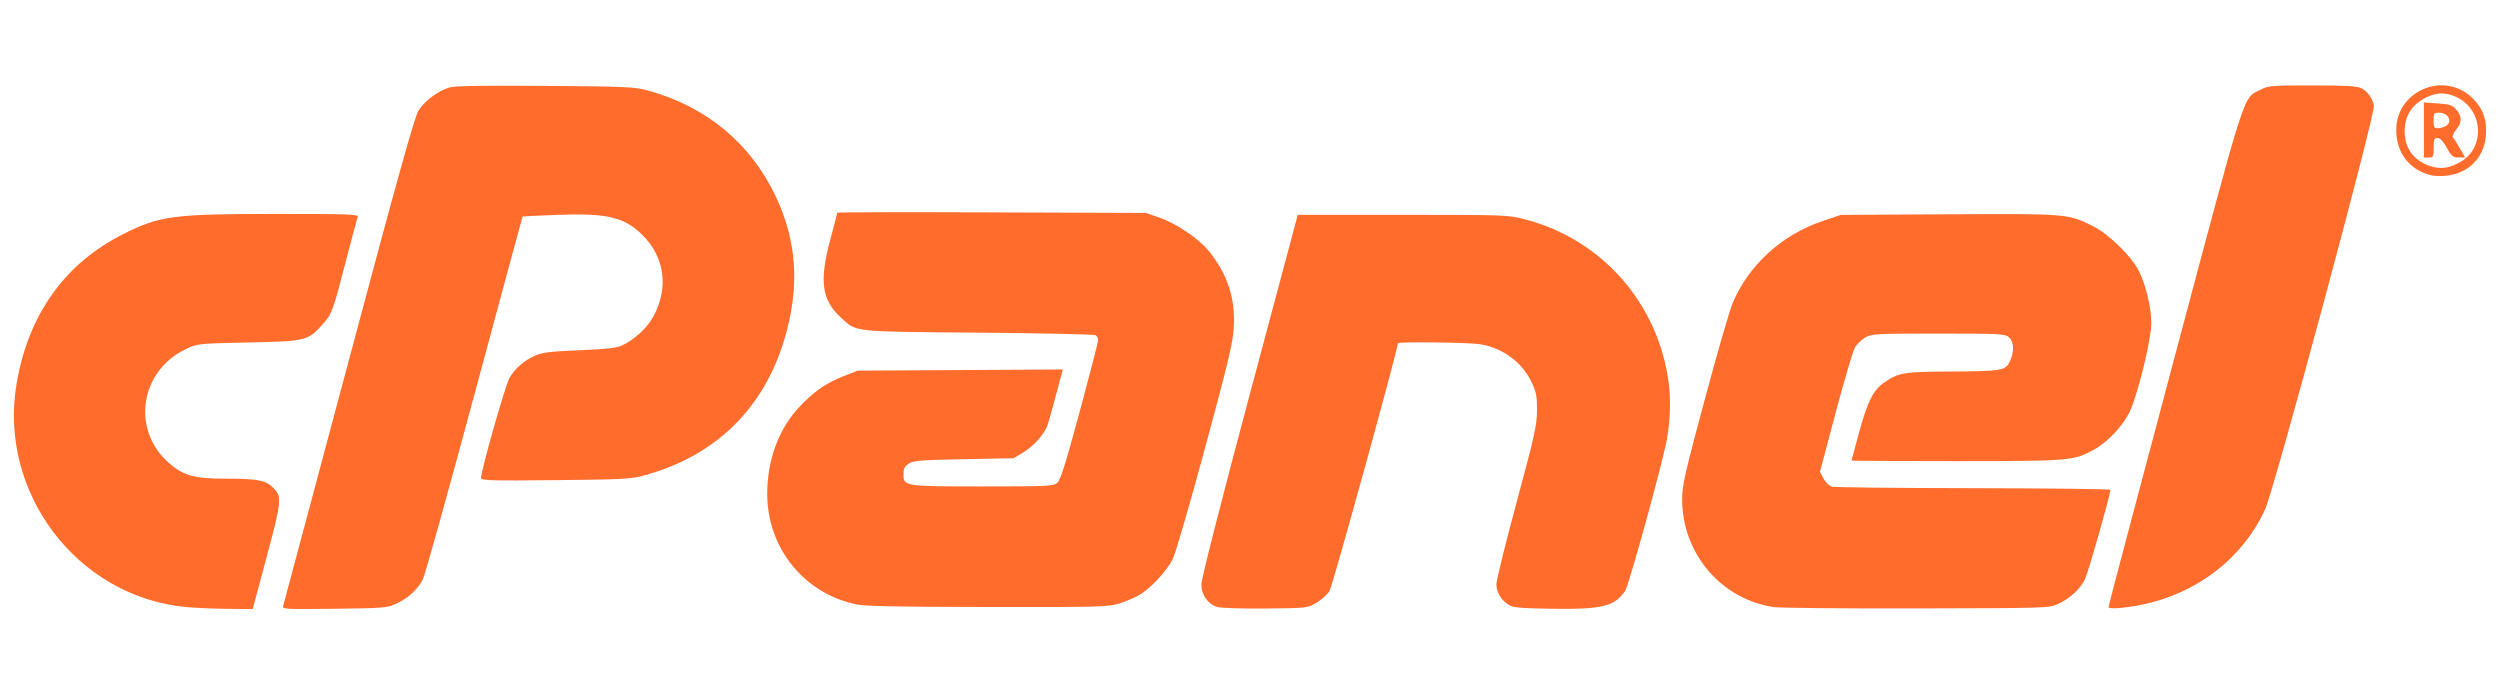<?xml version="1.0" encoding="UTF-8" standalone="no"?>
<!-- Created with Inkscape (http://www.inkscape.org/) -->

<svg
   width="450"
   height="125"
   viewBox="0 0 119.062 33.073"
   version="1.1"
   id="svg1"
   xml:space="preserve"
   xmlns="http://www.w3.org/2000/svg"
   xmlns:svg="http://www.w3.org/2000/svg"><defs
     id="defs1" /><g
     id="layer1"
     transform="translate(-479.183,-268.822)"><g
       id="g15"><path
         style="fill:#ff6c2c;fill-opacity:1;stroke-width:0.35"
         d="m 488.026,297.731 c -5.199,-0.503 -8.952,-5.486 -8.046,-10.682 0.572,-3.282 2.308,-5.696 5.1,-7.093 1.715,-0.858 2.372,-0.944 7.218,-0.945 3.487,-6.6e-4 3.967,0.016 3.92,0.138 -0.029,0.076 -0.288,1.046 -0.575,2.156 -0.612,2.365 -0.655,2.478 -1.114,2.987 -0.686,0.759 -0.788,0.783 -3.515,0.84 -2.356,0.049 -2.422,0.056 -2.937,0.294 -2.224,1.03 -2.668,3.845 -0.856,5.44 0.698,0.614 1.209,0.754 2.754,0.754 1.427,0 1.833,0.072 2.164,0.382 0.489,0.459 0.478,0.594 -0.252,3.324 l -0.67,2.505 -1.214,-0.013 c -0.668,-0.007 -1.557,-0.046 -1.976,-0.086 z m 4.644,-0.057 c 0.028,-0.093 1.432,-5.342 3.119,-11.665 2.31,-8.655 3.131,-11.599 3.321,-11.914 0.284,-0.469 0.96,-0.967 1.516,-1.117 0.248,-0.067 1.753,-0.089 4.558,-0.066 3.93,0.032 4.23,0.046 4.895,0.231 2.767,0.771 4.86,2.515 6.054,5.045 1.012,2.145 1.144,4.309 0.412,6.773 -0.986,3.32 -3.279,5.561 -6.643,6.493 -0.663,0.184 -0.987,0.202 -4.264,0.235 -3.096,0.031 -3.546,0.018 -3.546,-0.102 0,-0.353 1.154,-4.416 1.35,-4.756 0.271,-0.468 0.693,-0.837 1.238,-1.078 0.333,-0.148 0.722,-0.194 2.086,-0.249 1.223,-0.049 1.767,-0.107 2.01,-0.216 0.615,-0.275 1.235,-0.847 1.539,-1.42 0.717,-1.35 0.519,-2.799 -0.524,-3.842 -0.869,-0.869 -1.702,-1.064 -4.13,-0.969 -0.867,0.034 -1.583,0.069 -1.591,0.077 -0.008,0.008 -1.04,3.822 -2.293,8.476 -1.253,4.654 -2.359,8.617 -2.457,8.808 -0.245,0.475 -0.708,0.899 -1.261,1.153 -0.441,0.203 -0.585,0.215 -2.952,0.243 -2.373,0.029 -2.486,0.022 -2.437,-0.139 z m 44.498,0.058 c -0.467,-0.142 -0.773,-0.578 -0.768,-1.092 0.003,-0.261 0.918,-3.85 2.296,-9.009 l 2.292,-8.576 h 5.005 c 4.96,0 5.012,0.002 5.839,0.219 3.65,0.956 6.319,3.996 6.821,7.767 0.113,0.85 0.07,1.971 -0.109,2.835 -0.293,1.414 -1.793,6.831 -1.961,7.081 -0.501,0.749 -1.11,0.897 -3.525,0.856 -1.522,-0.026 -1.829,-0.055 -2.041,-0.194 -0.359,-0.236 -0.573,-0.607 -0.568,-0.988 0.002,-0.182 0.437,-1.938 0.966,-3.901 0.855,-3.171 0.963,-3.657 0.967,-4.357 0.004,-0.667 -0.033,-0.869 -0.242,-1.316 -0.463,-0.988 -1.368,-1.661 -2.479,-1.843 -0.511,-0.084 -3.903,-0.124 -3.903,-0.046 0,0.281 -3.115,11.571 -3.255,11.797 -0.105,0.17 -0.386,0.424 -0.624,0.564 -0.432,0.254 -0.435,0.254 -2.426,0.273 -1.096,0.011 -2.125,-0.021 -2.287,-0.07 z m 26.48,2.7e-4 c -2.504,-0.376 -4.353,-2.557 -4.353,-5.134 0,-0.655 0.126,-1.211 1.072,-4.732 0.59,-2.195 1.188,-4.264 1.328,-4.599 0.763,-1.815 2.333,-3.252 4.275,-3.912 l 0.881,-0.299 5.126,-0.028 c 5.67,-0.031 5.694,-0.029 6.88,0.561 0.725,0.361 1.784,1.381 2.158,2.078 0.347,0.648 0.624,1.777 0.624,2.544 0,0.775 -0.637,3.386 -1.03,4.22 -0.317,0.674 -1.062,1.462 -1.716,1.815 -0.972,0.525 -1.112,0.536 -6.545,0.536 -2.743,0 -4.987,-0.011 -4.987,-0.024 0,-0.013 0.162,-0.617 0.361,-1.342 0.409,-1.494 0.671,-2.011 1.204,-2.381 0.673,-0.466 0.923,-0.508 3.07,-0.519 2.514,-0.012 2.685,-0.039 2.897,-0.463 0.225,-0.449 0.211,-0.947 -0.033,-1.167 -0.184,-0.166 -0.378,-0.177 -3.361,-0.177 -3.017,0 -3.181,0.009 -3.487,0.189 -0.177,0.104 -0.397,0.319 -0.491,0.479 -0.093,0.159 -0.505,1.556 -0.916,3.103 l -0.747,2.813 0.171,0.321 c 0.097,0.182 0.271,0.349 0.403,0.385 0.127,0.035 3.163,0.068 6.745,0.073 3.582,0.005 6.513,0.041 6.513,0.079 -5.2e-4,0.236 -1.046,3.913 -1.207,4.246 -0.233,0.482 -0.711,0.923 -1.291,1.192 -0.415,0.192 -0.526,0.195 -6.726,0.209 -3.467,0.007 -6.536,-0.021 -6.819,-0.064 z m 15.951,0.004 c 0,-0.05 1.421,-5.421 3.157,-11.935 3.457,-12.97 3.233,-12.271 4.076,-12.702 0.387,-0.198 0.514,-0.209 2.479,-0.209 1.627,0 2.127,0.029 2.331,0.134 0.294,0.152 0.507,0.442 0.599,0.817 0.088,0.358 -4.741,18.277 -5.186,19.245 -1.21,2.629 -3.802,4.396 -6.877,4.686 -0.353,0.033 -0.579,0.019 -0.579,-0.036 z M 519.923,297.598 c -2.471,-0.537 -4.201,-2.702 -4.201,-5.255 0,-1.624 0.549,-3.101 1.543,-4.155 0.693,-0.734 1.276,-1.134 2.149,-1.473 l 0.619,-0.241 4.883,-0.028 4.883,-0.028 -0.311,1.168 c -0.171,0.642 -0.357,1.306 -0.412,1.474 -0.141,0.428 -0.68,1.03 -1.193,1.331 l -0.433,0.254 -2.369,0.046 c -2.061,0.04 -2.401,0.068 -2.619,0.211 -0.191,0.126 -0.251,0.239 -0.251,0.481 0,0.605 0.007,0.606 3.765,0.606 3.056,0 3.371,-0.014 3.552,-0.162 0.156,-0.127 0.389,-0.863 1.076,-3.402 0.482,-1.782 0.877,-3.313 0.877,-3.402 0,-0.089 -0.052,-0.196 -0.116,-0.237 -0.064,-0.041 -2.577,-0.096 -5.586,-0.121 -6.118,-0.052 -5.783,-0.014 -6.566,-0.737 -0.898,-0.828 -1.016,-1.727 -0.487,-3.697 0.183,-0.679 0.332,-1.254 0.332,-1.278 0,-0.024 3.306,-0.031 7.347,-0.016 l 7.347,0.027 0.622,0.211 c 0.818,0.277 1.915,1.02 2.396,1.623 0.879,1.101 1.247,2.228 1.173,3.59 -0.041,0.757 -0.233,1.566 -1.363,5.746 -0.724,2.676 -1.42,5.071 -1.548,5.323 -0.287,0.567 -1.052,1.388 -1.583,1.699 -0.219,0.128 -0.651,0.312 -0.96,0.408 -0.525,0.164 -0.927,0.174 -6.278,0.167 -4.418,-0.006 -5.847,-0.036 -6.29,-0.132 z m 75.021,-20.432 c -1.023,-0.265 -1.641,-1.077 -1.641,-2.156 0,-1.826 2.205,-2.804 3.563,-1.58 0.494,0.445 0.716,0.946 0.719,1.619 0.005,1.171 -0.756,2.025 -1.908,2.143 -0.25,0.025 -0.579,0.014 -0.732,-0.026 z m 1.406,-0.623 c 1.218,-0.693 1.103,-2.516 -0.197,-3.107 -0.502,-0.228 -0.946,-0.217 -1.439,0.034 -0.627,0.32 -0.956,0.795 -1.003,1.447 -0.069,0.955 0.457,1.649 1.418,1.87 0.387,0.089 0.769,0.013 1.22,-0.245 z m -1.73,-1.532 v -1.31 l 0.667,0.048 c 0.577,0.041 0.696,0.081 0.881,0.296 0.275,0.319 0.27,0.619 -0.014,0.958 -0.125,0.149 -0.193,0.309 -0.151,0.355 0.042,0.046 0.19,0.282 0.329,0.524 l 0.253,0.44 -0.31,-9.8e-4 c -0.276,-9.9e-4 -0.338,-0.053 -0.565,-0.464 -0.174,-0.315 -0.314,-0.462 -0.44,-0.462 -0.161,0 -0.185,0.062 -0.185,0.464 0,0.433 -0.015,0.464 -0.232,0.464 h -0.232 z m 1.026,-0.176 c 0.365,-0.196 0.154,-0.646 -0.303,-0.646 -0.241,0 -0.26,0.026 -0.26,0.371 0,0.313 0.03,0.371 0.192,0.371 0.105,0 0.272,-0.043 0.371,-0.096 z"
         id="path1" /><rect
         style="fill:none;stroke-width:0.265"
         id="rect12-7"
         width="117.74"
         height="32.544"
         x="479.845"
         y="269.086" /></g></g></svg>
